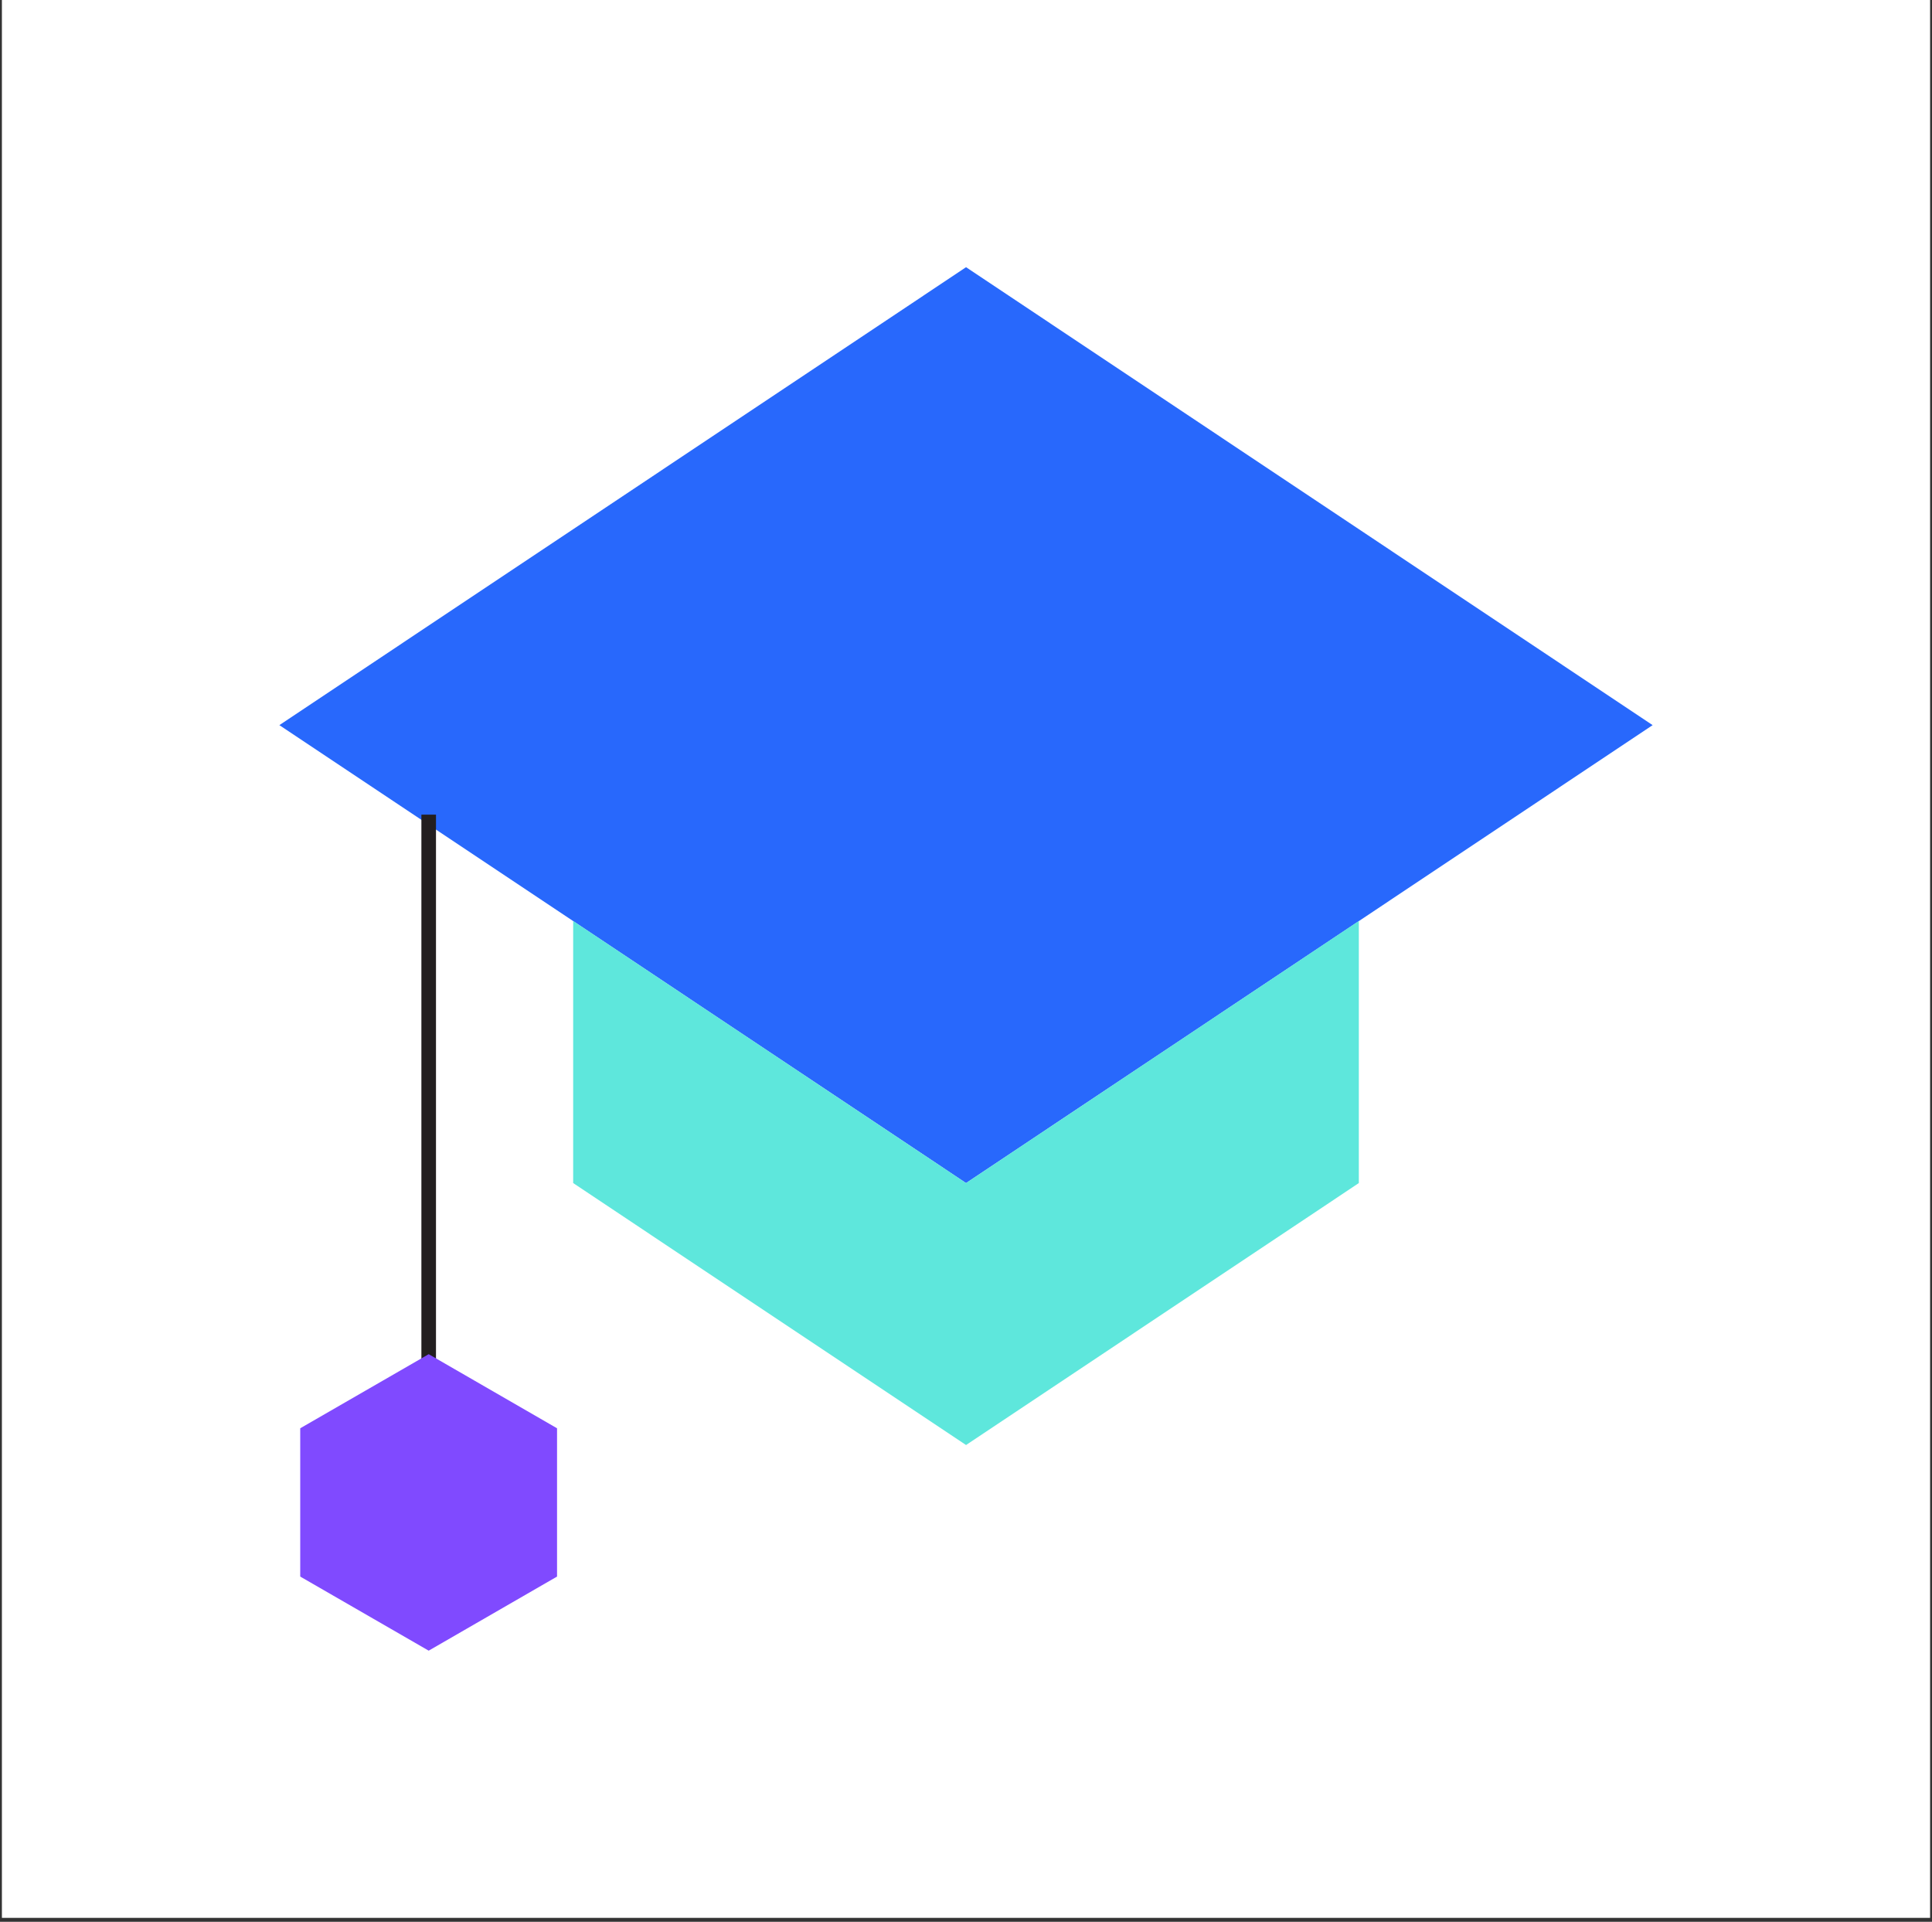 <svg xmlns="http://www.w3.org/2000/svg" width="188" height="187" fill="none"><rect width="100%" height="100%" fill="#333333" stroke="none"/><path fill="#fff" d="M.185 0h187.63v186.62H.185z"/><path fill="#2868FC" d="m94.005 115.12-66.82-44.56L94.005 26l66.81 44.56-66.81 44.56Z"/><path fill="#5EE7DC" d="m94.005 115.12-38.23-25.5v25.5l38.23 25.49 38.22-25.49v-25.5l-38.22 25.5Z"/><path stroke="#231F20" stroke-miterlimit="10" stroke-width="1.42" d="M41.715 134.14V79.27"/><path fill="#804AFF" d="M54.205 153.41v-14.43l-12.49-7.21-12.5 7.21v14.43l12.5 7.21 12.49-7.21Z"/></svg>
